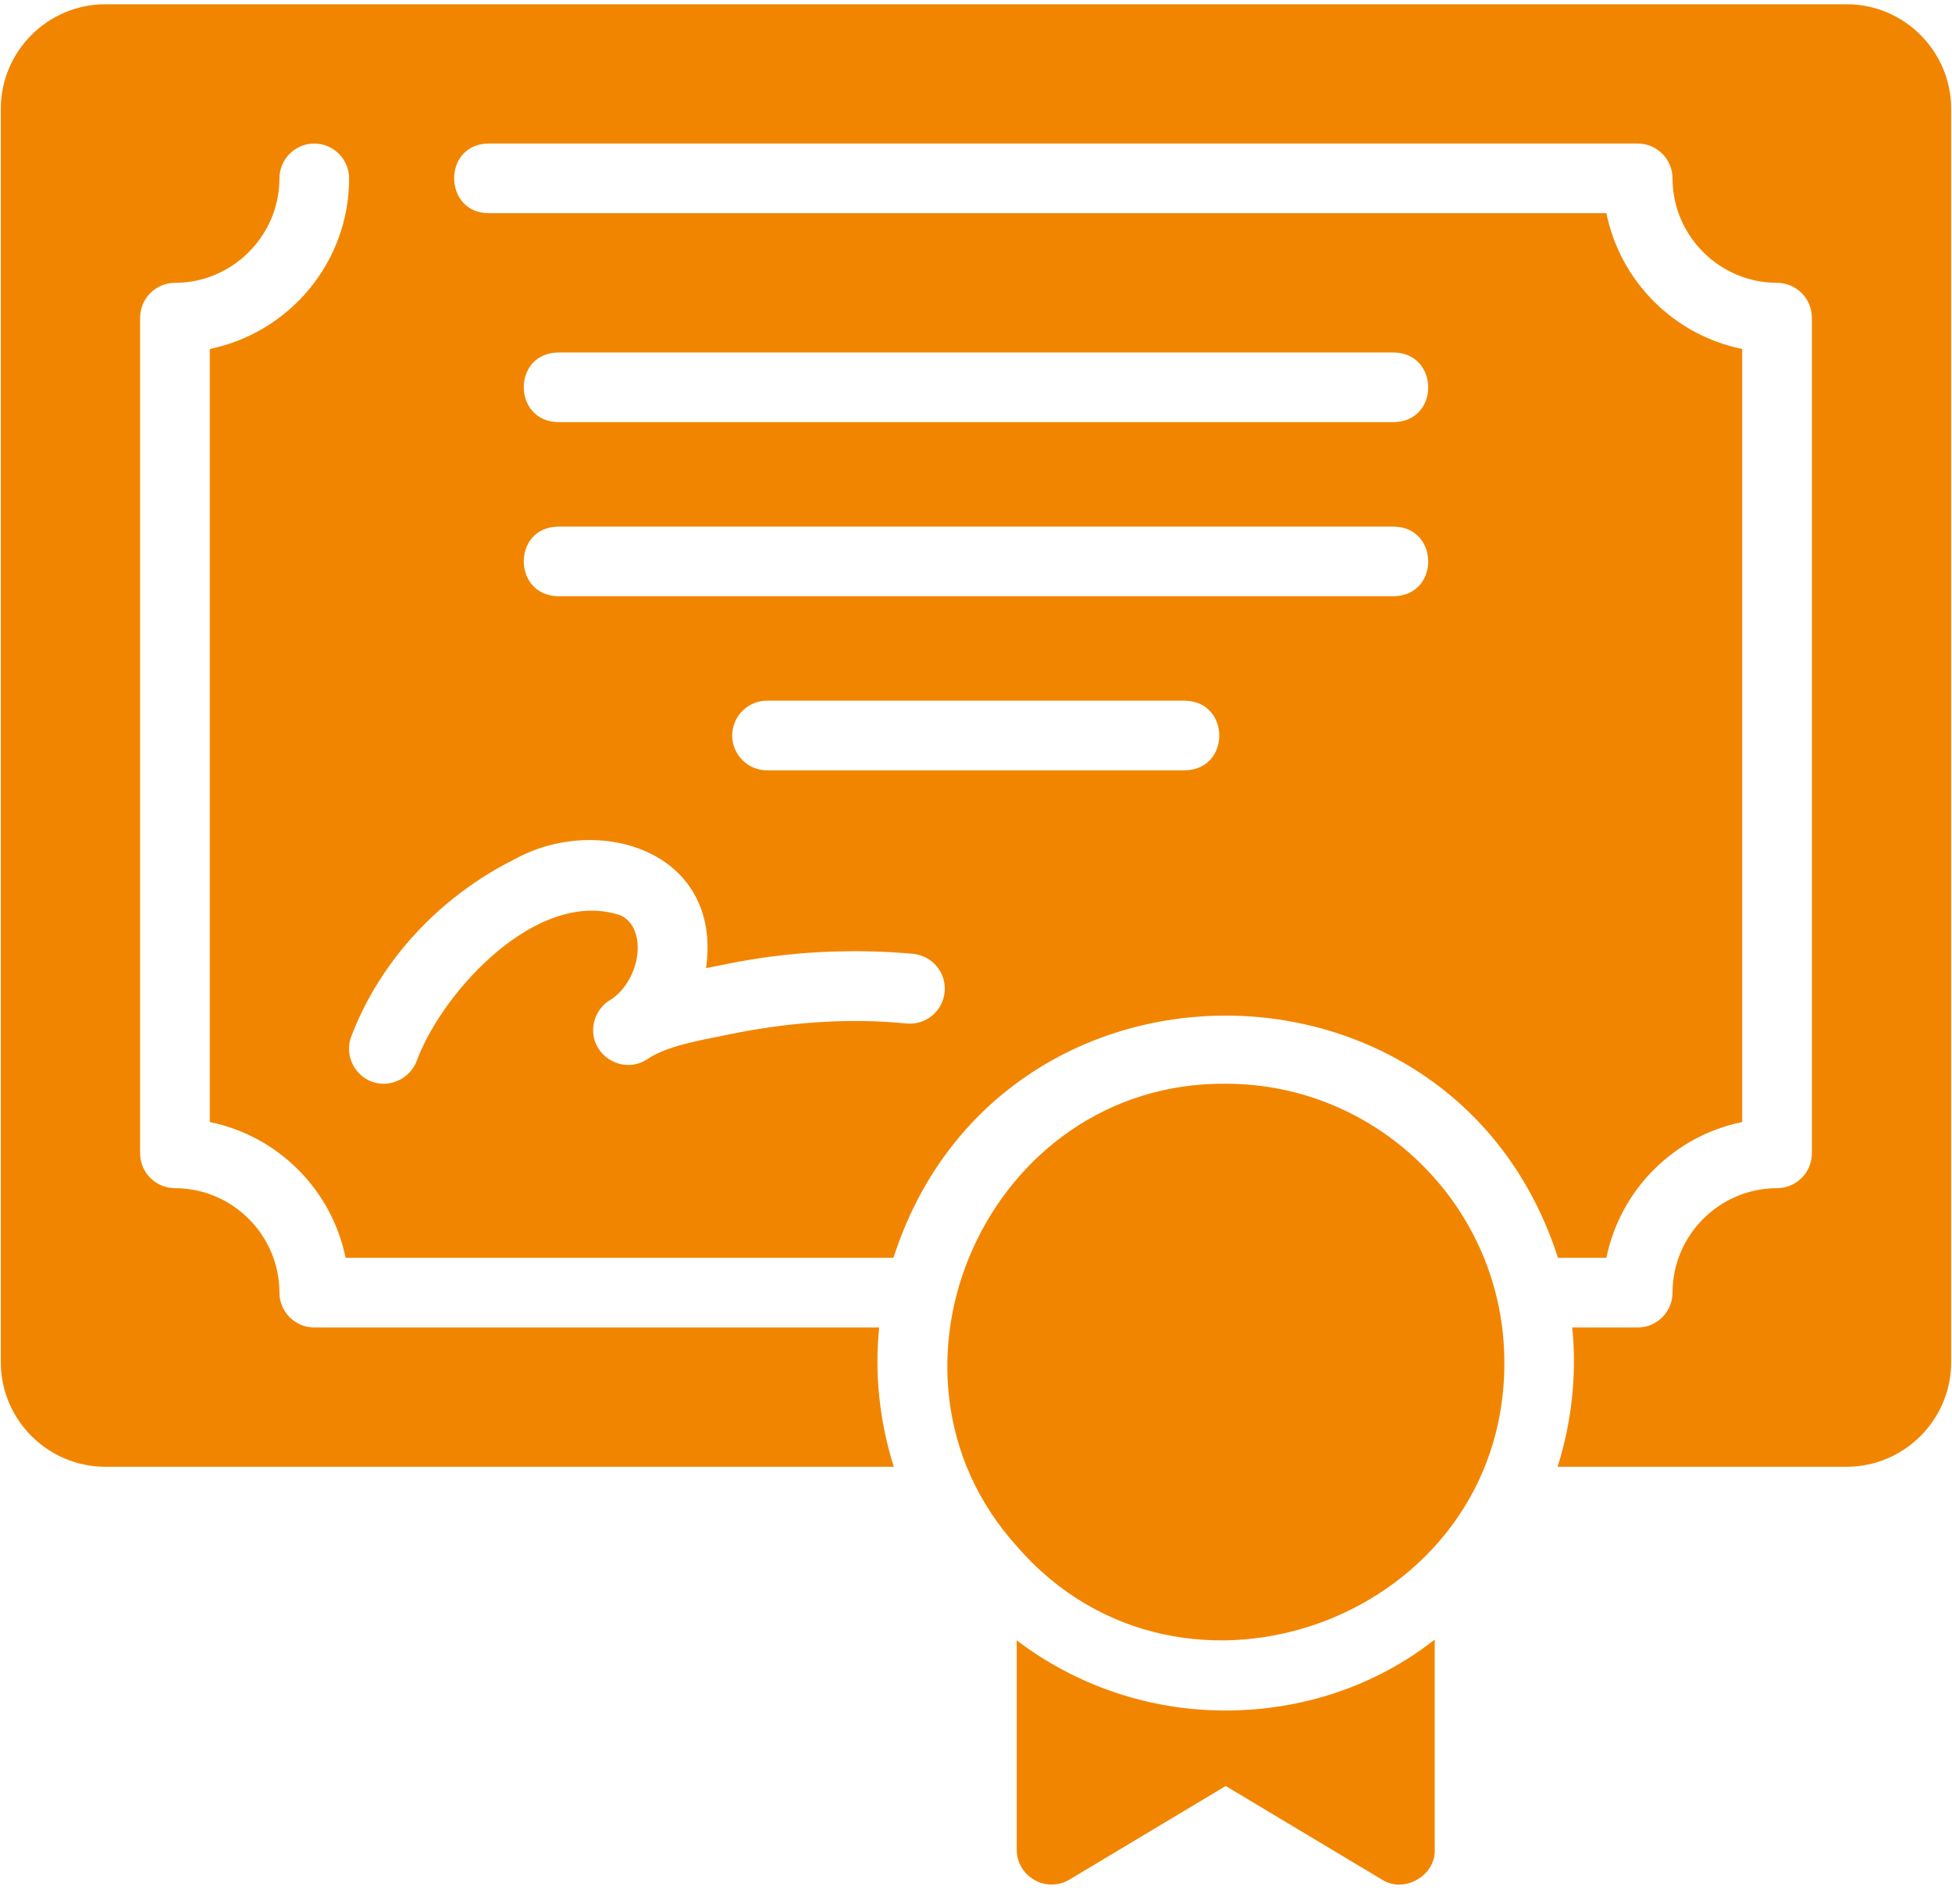 <svg xmlns="http://www.w3.org/2000/svg" width="82" height="80" viewBox="0 0 82 80" fill="none"><path d="M51.491 45.534C41.498 45.454 36.081 57.619 42.712 64.964C49.662 73.018 63.236 67.952 63.195 57.239C63.195 50.786 57.943 45.534 51.491 45.534Z" fill="#F28500"></path><path d="M42.712 68.922V77.718C42.712 78.245 42.99 78.728 43.458 78.991C43.912 79.255 44.482 79.24 44.921 78.977L51.49 75.041L58.059 78.977C58.978 79.569 60.313 78.812 60.269 77.718V68.889C57.796 70.838 54.702 71.866 51.49 71.87C48.304 71.873 45.221 70.831 42.712 68.922Z" fill="#F28500"></path><path d="M77.577 0.179H4.423C2.009 0.179 0.034 2.154 0.034 4.568V57.239C0.034 59.653 2.009 61.628 4.423 61.628H37.547C36.958 59.773 36.728 57.733 36.933 55.776H13.202C12.397 55.776 11.739 55.117 11.739 54.313C11.739 51.898 9.763 49.923 7.349 49.923C6.545 49.923 5.886 49.265 5.886 48.46V13.347C5.886 12.542 6.545 11.884 7.349 11.884C9.763 11.884 11.739 9.908 11.739 7.494C11.739 6.69 12.397 6.031 13.202 6.031C14.006 6.031 14.665 6.69 14.665 7.494C14.665 11.035 12.148 13.976 8.812 14.663V47.144C11.68 47.729 13.933 49.982 14.518 52.85H37.532C41.892 39.273 61.095 39.288 65.447 52.85H67.481C68.066 49.982 70.319 47.729 73.187 47.144V14.663C70.319 14.078 68.066 11.825 67.481 8.957H20.517C18.615 8.939 18.582 6.06 20.517 6.031H68.797C69.602 6.031 70.26 6.69 70.26 7.494C70.26 9.908 72.236 11.883 74.65 11.883C75.454 11.883 76.113 12.542 76.113 13.347V48.46C76.113 49.265 75.454 49.923 74.65 49.923C72.236 49.923 70.26 51.898 70.26 54.312C70.26 55.117 69.602 55.776 68.797 55.776H66.047C66.248 57.732 66.021 59.773 65.432 61.628H77.576C79.99 61.628 81.965 59.653 81.965 57.239V4.568C81.965 2.154 79.991 0.179 77.577 0.179ZM49.778 32.367H32.221C31.416 32.367 30.758 31.708 30.758 30.904C30.758 30.099 31.416 29.44 32.221 29.44H49.778C51.695 29.477 51.706 32.33 49.778 32.367ZM23.443 14.81H58.556C60.466 14.843 60.488 17.699 58.556 17.736H23.443C21.534 17.703 21.512 14.846 23.443 14.81ZM23.443 22.125H58.556C60.466 22.158 60.488 25.015 58.556 25.051H23.443C21.534 25.018 21.512 22.162 23.443 22.125ZM21.599 36.112C25.125 34.152 30.352 35.743 29.661 40.677C29.847 40.644 30.352 40.538 30.539 40.502C33.128 39.975 35.762 39.843 38.366 40.077C39.171 40.165 39.756 40.867 39.683 41.672C39.61 42.477 38.907 43.077 38.088 43.004C35.55 42.751 32.96 42.967 30.436 43.501C29.339 43.72 27.964 43.969 27.203 44.496C26.541 44.949 25.637 44.77 25.169 44.101C24.716 43.442 24.891 42.535 25.55 42.067C26.874 41.317 27.265 39.064 26.091 38.468C22.613 37.264 18.582 41.643 17.503 44.584C17.203 45.348 16.351 45.717 15.615 45.447C14.854 45.154 14.474 44.306 14.752 43.559C15.952 40.399 18.439 37.693 21.599 36.112Z" fill="#F28500"></path></svg>